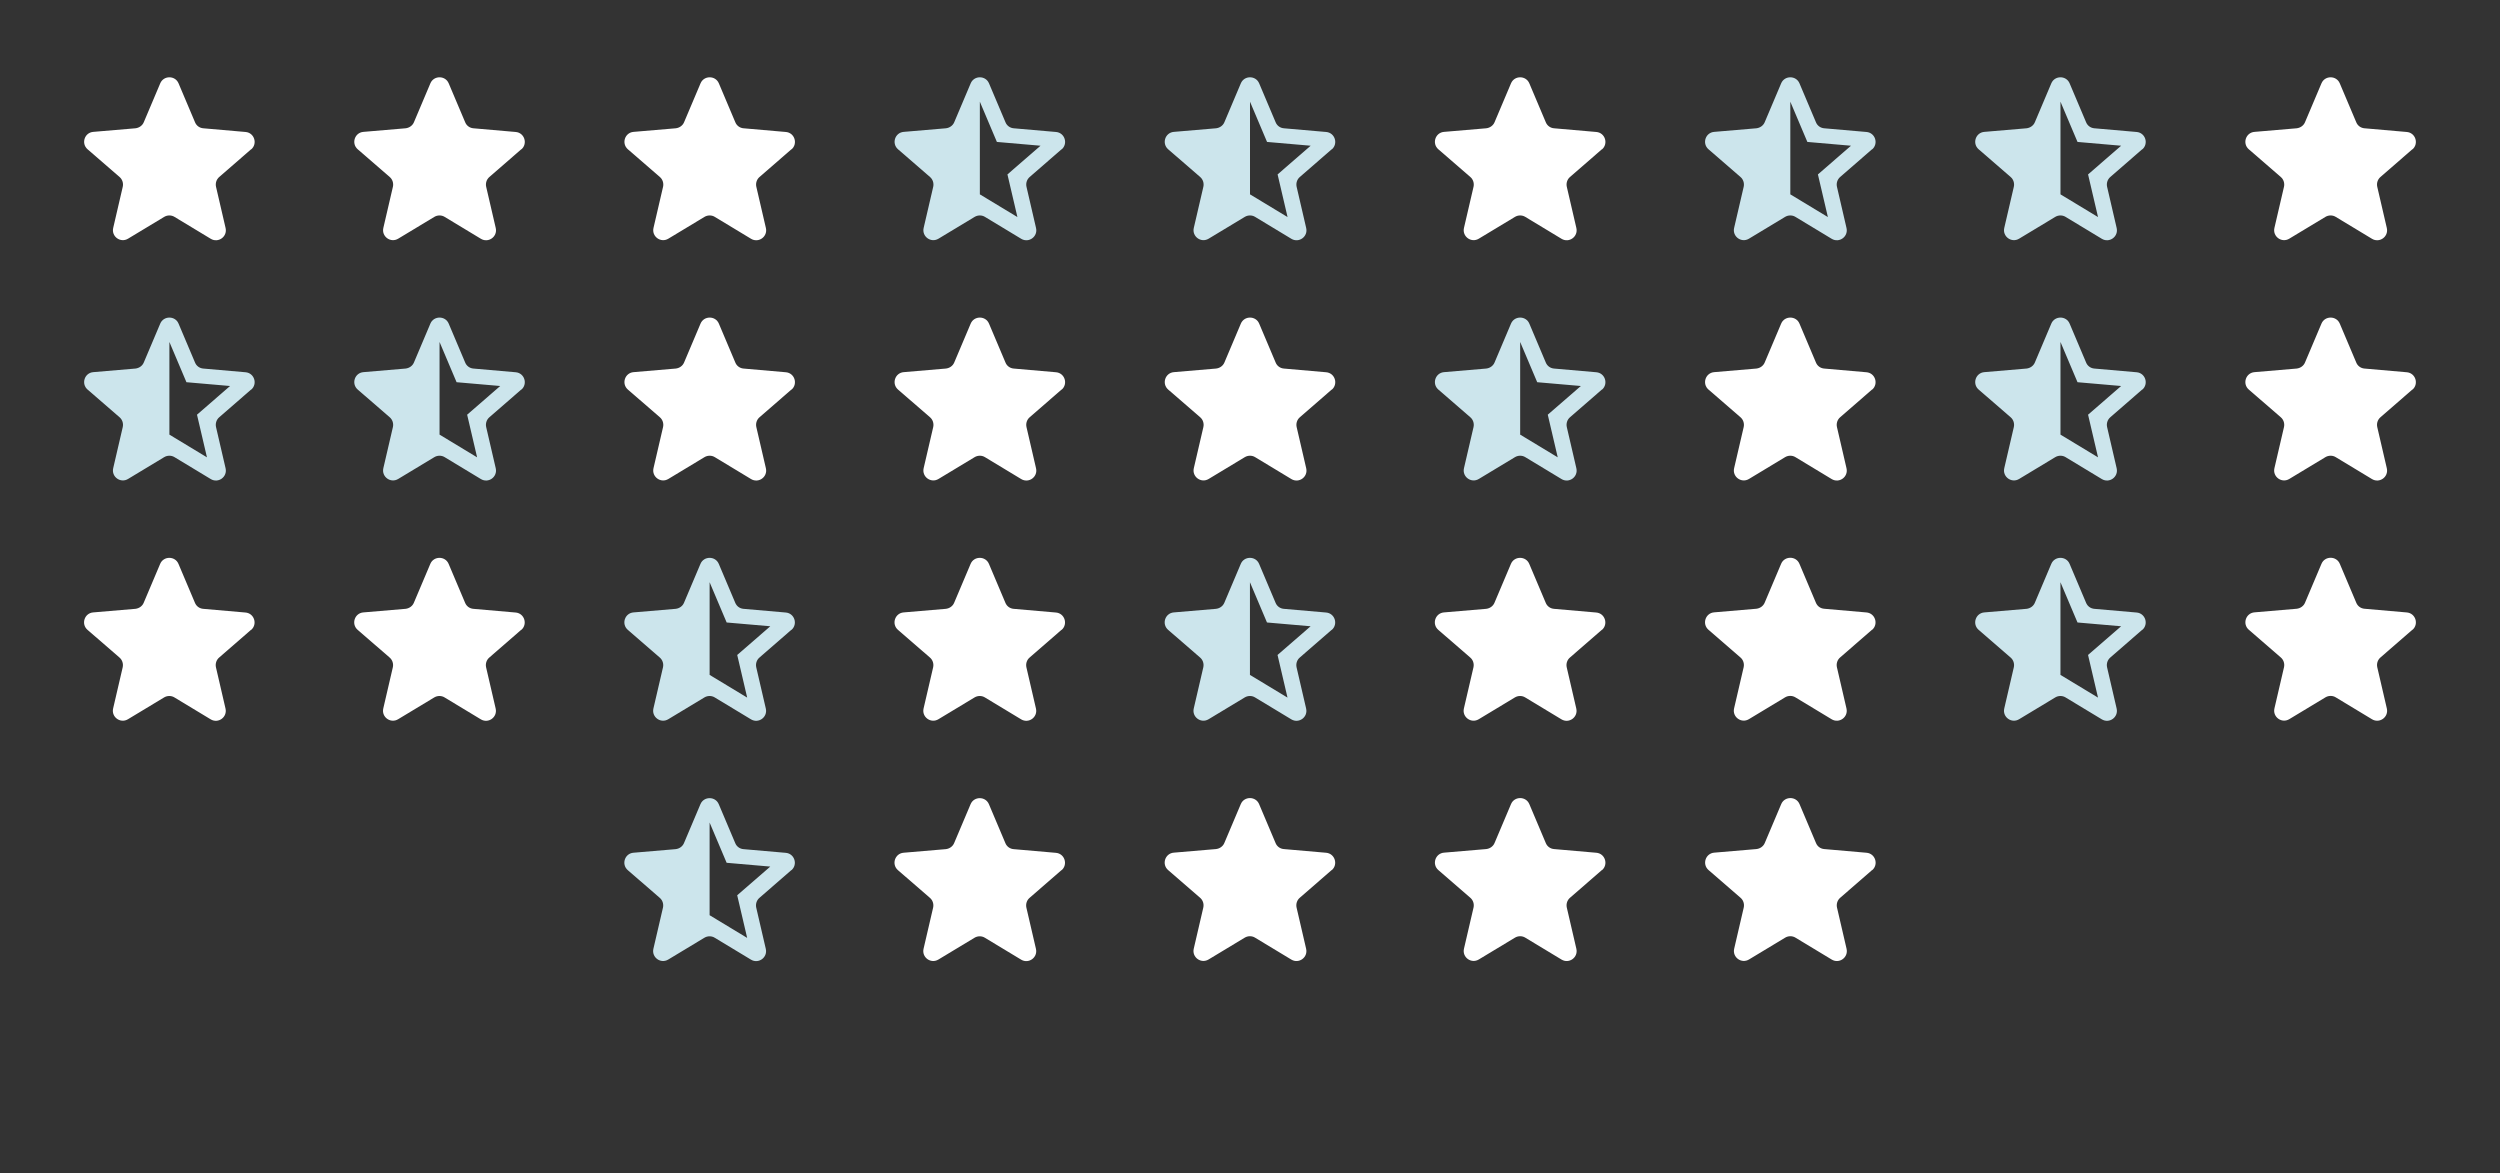 <svg width="260" height="122" viewBox="0 0 260 122" fill="none" xmlns="http://www.w3.org/2000/svg">
<rect x="0" y="0" width="260" height="122" fill="#333333" stroke="none"/>
<path d="M26.124 15.539C26.819 14.938 26.445 13.798 25.534 13.725L21.14 13.342C20.757 13.311 20.425 13.072 20.28 12.71L18.57 8.669C18.218 7.829 17.016 7.829 16.664 8.669L14.954 12.71C14.809 13.062 14.467 13.3 14.083 13.342L9.7 13.715C8.788 13.787 8.415 14.927 9.11 15.528L12.436 18.409C12.726 18.658 12.85 19.052 12.767 19.424L11.773 23.704C11.565 24.595 12.529 25.3 13.317 24.823L17.078 22.554C17.41 22.357 17.824 22.357 18.145 22.554L21.917 24.834C22.705 25.31 23.668 24.606 23.461 23.715L22.466 19.424C22.384 19.052 22.508 18.658 22.798 18.409L26.124 15.518V15.539Z" fill="white"/>
<path d="M54.22 15.539C54.914 14.938 54.541 13.798 53.629 13.725L49.236 13.342C48.852 13.311 48.521 13.072 48.376 12.71L46.666 8.669C46.314 7.829 45.112 7.829 44.759 8.669L43.05 12.71C42.904 13.062 42.562 13.3 42.179 13.342L37.796 13.715C36.884 13.787 36.511 14.927 37.205 15.528L40.532 18.409C40.822 18.658 40.946 19.052 40.863 19.424L39.868 23.704C39.661 24.595 40.625 25.3 41.412 24.823L45.174 22.554C45.505 22.357 45.92 22.357 46.241 22.554L50.013 24.834C50.8 25.31 51.764 24.606 51.557 23.715L50.562 19.424C50.479 19.052 50.604 18.658 50.894 18.409L54.22 15.518V15.539Z" fill="white"/>
<path d="M82.316 15.539C83.01 14.938 82.637 13.798 81.725 13.725L77.331 13.342C76.948 13.311 76.617 13.072 76.471 12.71L74.762 8.669C74.409 7.829 73.207 7.829 72.855 8.669L71.145 12.71C71 13.062 70.658 13.3 70.275 13.342L65.892 13.715C64.98 13.787 64.607 14.927 65.301 15.528L68.627 18.409C68.917 18.658 69.042 19.052 68.959 19.424L67.964 23.704C67.757 24.595 68.721 25.3 69.508 24.823L73.269 22.554C73.601 22.357 74.016 22.357 74.337 22.554L78.109 24.834C78.896 25.31 79.86 24.606 79.653 23.715L78.658 19.424C78.575 19.052 78.699 18.658 78.989 18.409L82.316 15.518V15.539Z" fill="white"/>
<path d="M110.411 15.539C111.106 14.938 110.733 13.798 109.821 13.725L105.427 13.342C105.044 13.311 104.712 13.072 104.567 12.71L102.857 8.669C102.505 7.829 101.303 7.829 100.951 8.669L99.241 12.71C99.096 13.062 98.754 13.3 98.371 13.342L93.987 13.715C93.075 13.787 92.702 14.927 93.397 15.528L96.723 18.409C97.013 18.658 97.137 19.052 97.055 19.424L96.06 23.704C95.853 24.595 96.816 25.3 97.604 24.823L101.365 22.554C101.697 22.357 102.111 22.357 102.432 22.554L106.204 24.834C106.992 25.31 107.956 24.606 107.748 23.715L106.754 19.424C106.671 19.052 106.795 18.658 107.085 18.409L110.411 15.518V15.539ZM104.774 18.14L105.811 22.575L101.904 20.212V10.575L103.676 14.761L108.215 15.155L104.774 18.14Z" fill="#CCE5EC"/>
<path d="M138.507 15.539C139.201 14.938 138.828 13.798 137.916 13.725L133.523 13.342C133.139 13.311 132.808 13.072 132.663 12.71L130.953 8.669C130.601 7.829 129.399 7.829 129.046 8.669L127.337 12.71C127.192 13.062 126.85 13.3 126.466 13.342L122.083 13.715C121.171 13.787 120.798 14.927 121.492 15.528L124.819 18.409C125.109 18.658 125.233 19.052 125.15 19.424L124.155 23.704C123.948 24.595 124.912 25.3 125.699 24.823L129.461 22.554C129.792 22.357 130.207 22.357 130.528 22.554L134.3 24.834C135.088 25.31 136.051 24.606 135.844 23.715L134.849 19.424C134.766 19.052 134.891 18.658 135.181 18.409L138.507 15.518V15.539ZM132.87 18.14L133.906 22.575L130 20.212V10.575L131.772 14.761L136.31 15.155L132.87 18.14Z" fill="#CCE5EC"/>
<path d="M166.605 15.539C167.299 14.938 166.926 13.798 166.014 13.725L161.621 13.342C161.237 13.311 160.906 13.072 160.76 12.71L159.051 8.669C158.698 7.829 157.496 7.829 157.144 8.669L155.434 12.71C155.289 13.062 154.947 13.3 154.564 13.342L150.181 13.715C149.269 13.787 148.896 14.927 149.59 15.528L152.916 18.409C153.206 18.658 153.331 19.052 153.248 19.424L152.253 23.704C152.046 24.595 153.01 25.3 153.797 24.823L157.559 22.554C157.89 22.357 158.305 22.357 158.626 22.554L162.398 24.834C163.185 25.31 164.149 24.606 163.942 23.715L162.947 19.424C162.864 19.052 162.988 18.658 163.278 18.409L166.605 15.518V15.539Z" fill="white"/>
<path d="M194.7 15.539C195.395 14.938 195.022 13.798 194.11 13.725L189.716 13.342C189.333 13.311 189.001 13.072 188.856 12.71L187.146 8.669C186.794 7.829 185.592 7.829 185.24 8.669L183.53 12.71C183.385 13.062 183.043 13.3 182.66 13.342L178.276 13.715C177.364 13.787 176.991 14.927 177.686 15.528L181.012 18.409C181.302 18.658 181.426 19.052 181.344 19.424L180.349 23.704C180.142 24.595 181.105 25.3 181.893 24.823L185.654 22.554C185.986 22.357 186.4 22.357 186.722 22.554L190.493 24.834C191.281 25.31 192.245 24.606 192.037 23.715L191.043 19.424C190.96 19.052 191.084 18.658 191.374 18.409L194.7 15.518V15.539ZM189.063 18.14L190.1 22.575L186.193 20.212V10.575L187.965 14.761L192.504 15.155L189.063 18.14Z" fill="#CCE5EC"/>
<path d="M222.796 15.539C223.49 14.938 223.117 13.798 222.205 13.725L217.812 13.342C217.429 13.311 217.097 13.072 216.952 12.71L215.242 8.669C214.89 7.829 213.688 7.829 213.335 8.669L211.626 12.71C211.481 13.062 211.139 13.3 210.755 13.342L206.372 13.715C205.46 13.787 205.087 14.927 205.781 15.528L209.108 18.409C209.398 18.658 209.522 19.052 209.439 19.424L208.444 23.704C208.237 24.595 209.201 25.3 209.988 24.823L213.75 22.554C214.082 22.357 214.496 22.357 214.817 22.554L218.589 24.834C219.377 25.31 220.34 24.606 220.133 23.715L219.138 19.424C219.055 19.052 219.18 18.658 219.47 18.409L222.796 15.518V15.539ZM217.159 18.14L218.195 22.575L214.289 20.212V10.575L216.061 14.761L220.599 15.155L217.159 18.14Z" fill="#CCE5EC"/>
<path d="M250.892 15.539C251.586 14.938 251.213 13.798 250.301 13.725L245.908 13.342C245.524 13.311 245.193 13.072 245.048 12.71L243.338 8.669C242.985 7.829 241.783 7.829 241.431 8.669L239.721 12.71C239.576 13.062 239.234 13.3 238.851 13.342L234.468 13.715C233.556 13.787 233.183 14.927 233.877 15.528L237.203 18.409C237.494 18.658 237.618 19.052 237.535 19.424L236.54 23.704C236.333 24.595 237.297 25.3 238.084 24.823L241.846 22.554C242.177 22.357 242.592 22.357 242.913 22.554L246.685 24.834C247.472 25.31 248.436 24.606 248.229 23.715L247.234 19.424C247.151 19.052 247.275 18.658 247.566 18.409L250.892 15.518V15.539Z" fill="white"/>
<path d="M26.124 40.527C26.819 39.926 26.445 38.786 25.534 38.714L21.14 38.33C20.757 38.299 20.425 38.061 20.28 37.698L18.57 33.657C18.218 32.818 17.016 32.818 16.664 33.657L14.954 37.698C14.809 38.05 14.467 38.289 14.083 38.33L9.7 38.703C8.788 38.776 8.415 39.916 9.11 40.517L12.436 43.397C12.726 43.646 12.85 44.04 12.767 44.413L11.773 48.692C11.565 49.584 12.529 50.288 13.317 49.812L17.078 47.542C17.41 47.345 17.824 47.345 18.145 47.542L21.917 49.822C22.705 50.298 23.668 49.594 23.461 48.703L22.466 44.413C22.384 44.04 22.508 43.646 22.798 43.397L26.124 40.506V40.527ZM20.487 43.128L21.523 47.563L17.617 45.2V35.563L19.389 39.75L23.927 40.144L20.487 43.128Z" fill="#CCE5EC"/>
<path d="M54.22 40.527C54.914 39.926 54.541 38.786 53.629 38.714L49.236 38.33C48.852 38.299 48.521 38.061 48.376 37.698L46.666 33.657C46.314 32.818 45.112 32.818 44.759 33.657L43.05 37.698C42.904 38.05 42.562 38.289 42.179 38.33L37.796 38.703C36.884 38.776 36.511 39.916 37.205 40.517L40.532 43.397C40.822 43.646 40.946 44.04 40.863 44.413L39.868 48.692C39.661 49.584 40.625 50.288 41.412 49.812L45.174 47.542C45.505 47.345 45.92 47.345 46.241 47.542L50.013 49.822C50.8 50.298 51.764 49.594 51.557 48.703L50.562 44.413C50.479 44.04 50.604 43.646 50.894 43.397L54.22 40.506V40.527ZM48.583 43.128L49.619 47.563L45.713 45.2V35.563L47.484 39.75L52.023 40.144L48.583 43.128Z" fill="#CCE5EC"/>
<path d="M82.316 40.527C83.01 39.926 82.637 38.786 81.725 38.714L77.331 38.33C76.948 38.299 76.617 38.061 76.471 37.698L74.762 33.657C74.409 32.818 73.207 32.818 72.855 33.657L71.145 37.698C71 38.05 70.658 38.289 70.275 38.33L65.892 38.703C64.98 38.776 64.607 39.916 65.301 40.517L68.627 43.397C68.917 43.646 69.042 44.04 68.959 44.413L67.964 48.692C67.757 49.584 68.721 50.288 69.508 49.812L73.269 47.542C73.601 47.345 74.016 47.345 74.337 47.542L78.109 49.822C78.896 50.298 79.86 49.594 79.653 48.703L78.658 44.413C78.575 44.04 78.699 43.646 78.989 43.397L82.316 40.506V40.527Z" fill="white"/>
<path d="M110.411 40.527C111.106 39.926 110.733 38.786 109.821 38.714L105.427 38.33C105.044 38.299 104.712 38.061 104.567 37.698L102.857 33.657C102.505 32.818 101.303 32.818 100.951 33.657L99.241 37.698C99.096 38.05 98.754 38.289 98.371 38.33L93.987 38.703C93.075 38.776 92.702 39.916 93.397 40.517L96.723 43.397C97.013 43.646 97.137 44.04 97.055 44.413L96.06 48.692C95.853 49.584 96.816 50.288 97.604 49.812L101.365 47.542C101.697 47.345 102.111 47.345 102.432 47.542L106.204 49.822C106.992 50.298 107.956 49.594 107.748 48.703L106.754 44.413C106.671 44.04 106.795 43.646 107.085 43.397L110.411 40.506V40.527Z" fill="white"/>
<path d="M138.509 40.527C139.203 39.926 138.83 38.786 137.918 38.714L133.525 38.33C133.141 38.299 132.81 38.061 132.665 37.698L130.955 33.657C130.603 32.818 129.401 32.818 129.048 33.657L127.339 37.698C127.194 38.05 126.852 38.289 126.468 38.33L122.085 38.703C121.173 38.776 120.8 39.916 121.494 40.517L124.821 43.397C125.111 43.646 125.235 44.04 125.152 44.413L124.157 48.692C123.95 49.584 124.914 50.288 125.701 49.812L129.463 47.542C129.794 47.345 130.209 47.345 130.53 47.542L134.302 49.822C135.09 50.298 136.053 49.594 135.846 48.703L134.851 44.413C134.768 44.04 134.893 43.646 135.183 43.397L138.509 40.506V40.527Z" fill="white"/>
<path d="M166.605 40.527C167.299 39.926 166.926 38.786 166.014 38.714L161.621 38.33C161.237 38.299 160.906 38.061 160.76 37.698L159.051 33.657C158.698 32.818 157.496 32.818 157.144 33.657L155.434 37.698C155.289 38.05 154.947 38.289 154.564 38.33L150.181 38.703C149.269 38.776 148.896 39.916 149.59 40.517L152.916 43.397C153.206 43.646 153.331 44.04 153.248 44.413L152.253 48.692C152.046 49.584 153.01 50.288 153.797 49.812L157.559 47.542C157.89 47.345 158.305 47.345 158.626 47.542L162.398 49.822C163.185 50.298 164.149 49.594 163.942 48.703L162.947 44.413C162.864 44.04 162.988 43.646 163.278 43.397L166.605 40.506V40.527ZM160.968 43.128L162.004 47.563L158.097 45.2V35.563L159.869 39.75L164.408 40.144L160.968 43.128Z" fill="#CCE5EC"/>
<path d="M194.7 40.527C195.395 39.926 195.022 38.786 194.11 38.714L189.716 38.33C189.333 38.299 189.001 38.061 188.856 37.698L187.146 33.657C186.794 32.818 185.592 32.818 185.24 33.657L183.53 37.698C183.385 38.05 183.043 38.289 182.66 38.33L178.276 38.703C177.364 38.776 176.991 39.916 177.686 40.517L181.012 43.397C181.302 43.646 181.426 44.04 181.344 44.413L180.349 48.692C180.142 49.584 181.105 50.288 181.893 49.812L185.654 47.542C185.986 47.345 186.4 47.345 186.722 47.542L190.493 49.822C191.281 50.298 192.245 49.594 192.037 48.703L191.043 44.413C190.96 44.04 191.084 43.646 191.374 43.397L194.7 40.506V40.527Z" fill="white"/>
<path d="M222.796 40.527C223.49 39.926 223.117 38.786 222.205 38.714L217.812 38.33C217.429 38.299 217.097 38.061 216.952 37.698L215.242 33.657C214.89 32.818 213.688 32.818 213.335 33.657L211.626 37.698C211.481 38.05 211.139 38.289 210.755 38.33L206.372 38.703C205.46 38.776 205.087 39.916 205.781 40.517L209.108 43.397C209.398 43.646 209.522 44.04 209.439 44.413L208.444 48.692C208.237 49.584 209.201 50.288 209.988 49.812L213.75 47.542C214.082 47.345 214.496 47.345 214.817 47.542L218.589 49.822C219.377 50.298 220.34 49.594 220.133 48.703L219.138 44.413C219.055 44.04 219.18 43.646 219.47 43.397L222.796 40.506V40.527ZM217.159 43.128L218.195 47.563L214.289 45.2V35.563L216.061 39.75L220.599 40.144L217.159 43.128Z" fill="#CCE5EC"/>
<path d="M250.892 40.527C251.586 39.926 251.213 38.786 250.301 38.714L245.908 38.33C245.524 38.299 245.193 38.061 245.048 37.698L243.338 33.657C242.985 32.818 241.783 32.818 241.431 33.657L239.721 37.698C239.576 38.05 239.234 38.289 238.851 38.33L234.468 38.703C233.556 38.776 233.183 39.916 233.877 40.517L237.203 43.397C237.494 43.646 237.618 44.04 237.535 44.413L236.54 48.692C236.333 49.584 237.297 50.288 238.084 49.812L241.846 47.542C242.177 47.345 242.592 47.345 242.913 47.542L246.685 49.822C247.472 50.298 248.436 49.594 248.229 48.703L247.234 44.413C247.151 44.04 247.275 43.646 247.566 43.397L250.892 40.506V40.527Z" fill="white"/>
<path d="M26.116 65.515C26.811 64.914 26.438 63.774 25.526 63.702L21.132 63.319C20.749 63.287 20.417 63.049 20.272 62.686L18.562 58.645C18.21 57.806 17.008 57.806 16.656 58.645L14.946 62.686C14.801 63.039 14.459 63.277 14.076 63.319L9.692 63.691C8.78 63.764 8.407 64.904 9.102 65.505L12.428 68.386C12.718 68.634 12.842 69.028 12.76 69.401L11.765 73.681C11.558 74.572 12.521 75.276 13.309 74.8L17.07 72.531C17.402 72.334 17.816 72.334 18.138 72.531L21.909 74.81C22.697 75.287 23.661 74.582 23.453 73.691L22.459 69.401C22.376 69.028 22.5 68.634 22.79 68.386L26.116 65.495V65.515Z" fill="white"/>
<path d="M54.212 65.515C54.906 64.914 54.533 63.774 53.621 63.702L49.228 63.319C48.844 63.287 48.513 63.049 48.368 62.686L46.658 58.645C46.306 57.806 45.104 57.806 44.752 58.645L43.042 62.686C42.897 63.039 42.555 63.277 42.171 63.319L37.788 63.691C36.876 63.764 36.503 64.904 37.197 65.505L40.524 68.386C40.814 68.634 40.938 69.028 40.855 69.401L39.861 73.681C39.653 74.572 40.617 75.276 41.404 74.8L45.166 72.531C45.498 72.334 45.912 72.334 46.233 72.531L50.005 74.81C50.793 75.287 51.756 74.582 51.549 73.691L50.554 69.401C50.471 69.028 50.596 68.634 50.886 68.386L54.212 65.495V65.515Z" fill="white"/>
<path d="M82.308 65.515C83.002 64.914 82.629 63.774 81.717 63.702L77.324 63.319C76.94 63.287 76.609 63.049 76.464 62.686L74.754 58.645C74.401 57.806 73.2 57.806 72.847 58.645L71.137 62.686C70.992 63.039 70.65 63.277 70.267 63.319L65.884 63.691C64.972 63.764 64.599 64.904 65.293 65.505L68.619 68.386C68.909 68.634 69.034 69.028 68.951 69.401L67.956 73.681C67.749 74.572 68.713 75.276 69.5 74.8L73.262 72.531C73.593 72.334 74.008 72.334 74.329 72.531L78.101 74.81C78.888 75.287 79.852 74.582 79.645 73.691L78.65 69.401C78.567 69.028 78.691 68.634 78.982 68.386L82.308 65.495V65.515ZM76.671 68.116L77.707 72.551L73.8 70.189V60.552L75.572 64.738L80.111 65.132L76.671 68.116Z" fill="#CCE5EC"/>
<path d="M110.404 65.515C111.098 64.914 110.725 63.774 109.813 63.702L105.419 63.319C105.036 63.287 104.704 63.049 104.559 62.686L102.85 58.645C102.497 57.806 101.295 57.806 100.943 58.645L99.233 62.686C99.088 63.039 98.746 63.277 98.363 63.319L93.98 63.691C93.068 63.764 92.695 64.904 93.389 65.505L96.715 68.386C97.005 68.634 97.13 69.028 97.047 69.401L96.052 73.681C95.845 74.572 96.808 75.276 97.596 74.8L101.357 72.531C101.689 72.334 102.103 72.334 102.425 72.531L106.197 74.81C106.984 75.287 107.948 74.582 107.74 73.691L106.746 69.401C106.663 69.028 106.787 68.634 107.077 68.386L110.404 65.495V65.515Z" fill="white"/>
<path d="M138.501 65.515C139.195 64.914 138.822 63.774 137.911 63.702L133.517 63.319C133.134 63.287 132.802 63.049 132.657 62.686L130.947 58.645C130.595 57.806 129.393 57.806 129.041 58.645L127.331 62.686C127.186 63.039 126.844 63.277 126.46 63.319L122.077 63.691C121.165 63.764 120.792 64.904 121.486 65.505L124.813 68.386C125.103 68.634 125.227 69.028 125.144 69.401L124.15 73.681C123.942 74.572 124.906 75.276 125.694 74.8L129.455 72.531C129.787 72.334 130.201 72.334 130.522 72.531L134.294 74.81C135.082 75.287 136.045 74.582 135.838 73.691L134.843 69.401C134.76 69.028 134.885 68.634 135.175 68.386L138.501 65.495V65.515ZM132.864 68.116L133.9 72.551L129.994 70.189V60.552L131.766 64.738L136.304 65.132L132.864 68.116Z" fill="#CCE5EC"/>
<path d="M166.597 65.515C167.291 64.914 166.918 63.774 166.006 63.702L161.613 63.319C161.229 63.287 160.898 63.049 160.753 62.686L159.043 58.645C158.691 57.806 157.489 57.806 157.136 58.645L155.426 62.686C155.281 63.039 154.939 63.277 154.556 63.319L150.173 63.691C149.261 63.764 148.888 64.904 149.582 65.505L152.908 68.386C153.199 68.634 153.323 69.028 153.24 69.401L152.245 73.681C152.038 74.572 153.002 75.276 153.789 74.8L157.551 72.531C157.882 72.334 158.297 72.334 158.618 72.531L162.39 74.81C163.177 75.287 164.141 74.582 163.934 73.691L162.939 69.401C162.856 69.028 162.981 68.634 163.271 68.386L166.597 65.495V65.515Z" fill="white"/>
<g clip-path="url(#clip0_614_1197)">
<path d="M194.697 65.507C195.391 64.906 195.018 63.767 194.106 63.694L189.712 63.311C189.329 63.28 188.997 63.041 188.852 62.679L187.142 58.637C186.79 57.798 185.588 57.798 185.236 58.637L183.526 62.679C183.381 63.031 183.039 63.269 182.656 63.311L178.272 63.684C177.361 63.756 176.988 64.896 177.682 65.497L181.008 68.378C181.298 68.626 181.423 69.02 181.34 69.393L180.345 73.673C180.138 74.564 181.101 75.269 181.889 74.792L185.65 72.523C185.982 72.326 186.396 72.326 186.718 72.523L190.489 74.802C191.277 75.279 192.241 74.574 192.033 73.683L191.039 69.393C190.956 69.02 191.08 68.626 191.37 68.378L194.697 65.487V65.507Z" fill="white"/>
</g>
<path d="M222.794 65.515C223.488 64.914 223.115 63.774 222.204 63.702L217.81 63.319C217.427 63.287 217.095 63.049 216.95 62.686L215.24 58.645C214.888 57.806 213.686 57.806 213.333 58.645L211.624 62.686C211.479 63.039 211.137 63.277 210.753 63.319L206.37 63.691C205.458 63.764 205.085 64.904 205.779 65.505L209.106 68.386C209.396 68.634 209.52 69.028 209.437 69.401L208.443 73.681C208.235 74.572 209.199 75.276 209.987 74.8L213.748 72.531C214.08 72.334 214.494 72.334 214.815 72.531L218.587 74.81C219.375 75.287 220.338 74.582 220.131 73.691L219.136 69.401C219.053 69.028 219.178 68.634 219.468 68.386L222.794 65.495V65.515ZM217.157 68.116L218.193 72.551L214.287 70.189V60.552L216.059 64.738L220.597 65.132L217.157 68.116Z" fill="#CCE5EC"/>
<g clip-path="url(#clip1_614_1197)">
<path d="M250.894 65.507C251.588 64.906 251.215 63.767 250.303 63.694L245.91 63.311C245.526 63.28 245.195 63.041 245.05 62.679L243.34 58.637C242.987 57.798 241.785 57.798 241.433 58.637L239.723 62.679C239.578 63.031 239.236 63.269 238.853 63.311L234.47 63.684C233.558 63.756 233.185 64.896 233.879 65.497L237.205 68.378C237.495 68.626 237.62 69.02 237.537 69.393L236.542 73.673C236.335 74.564 237.299 75.269 238.086 74.792L241.848 72.523C242.179 72.326 242.594 72.326 242.915 72.523L246.687 74.802C247.474 75.279 248.438 74.574 248.231 73.683L247.236 69.393C247.153 69.02 247.277 68.626 247.568 68.378L250.894 65.487V65.507Z" fill="white"/>
</g>
<path d="M82.306 90.507C83 89.906 82.627 88.767 81.715 88.694L77.322 88.311C76.938 88.28 76.607 88.041 76.462 87.679L74.752 83.637C74.4 82.798 73.198 82.798 72.845 83.637L71.135 87.679C70.99 88.031 70.648 88.269 70.265 88.311L65.882 88.684C64.97 88.756 64.597 89.896 65.291 90.497L68.617 93.378C68.908 93.626 69.032 94.02 68.949 94.393L67.954 98.673C67.747 99.564 68.711 100.269 69.498 99.792L73.26 97.523C73.591 97.326 74.006 97.326 74.327 97.523L78.099 99.802C78.886 100.279 79.85 99.574 79.643 98.683L78.648 94.393C78.565 94.02 78.689 93.626 78.98 93.378L82.306 90.487V90.507ZM76.669 93.108L77.705 97.543L73.799 95.181V85.544L75.57 89.73L80.109 90.124L76.669 93.108Z" fill="#CCE5EC"/>
<path d="M110.402 90.507C111.096 89.906 110.723 88.767 109.811 88.694L105.417 88.311C105.034 88.28 104.702 88.041 104.557 87.679L102.848 83.637C102.495 82.798 101.293 82.798 100.941 83.637L99.231 87.679C99.086 88.031 98.744 88.269 98.361 88.311L93.978 88.684C93.066 88.756 92.693 89.896 93.387 90.497L96.713 93.378C97.003 93.626 97.128 94.02 97.045 94.393L96.05 98.673C95.843 99.564 96.806 100.269 97.594 99.792L101.355 97.523C101.687 97.326 102.101 97.326 102.423 97.523L106.195 99.802C106.982 100.279 107.946 99.574 107.739 98.683L106.744 94.393C106.661 94.02 106.785 93.626 107.075 93.378L110.402 90.487V90.507Z" fill="white"/>
<g clip-path="url(#clip2_614_1197)">
<path d="M138.501 90.5C139.195 89.899 138.822 88.759 137.911 88.686L133.517 88.303C133.134 88.272 132.802 88.033 132.657 87.671L130.947 83.629C130.595 82.79 129.393 82.79 129.041 83.629L127.331 87.671C127.186 88.023 126.844 88.261 126.46 88.303L122.077 88.676C121.165 88.748 120.792 89.888 121.486 90.489L124.813 93.37C125.103 93.619 125.227 94.012 125.144 94.385L124.15 98.665C123.942 99.556 124.906 100.261 125.694 99.784L129.455 97.515C129.787 97.318 130.201 97.318 130.522 97.515L134.294 99.794C135.082 100.271 136.045 99.567 135.838 98.675L134.843 94.385C134.76 94.012 134.885 93.619 135.175 93.37L138.501 90.479V90.5Z" fill="white"/>
</g>
<g clip-path="url(#clip3_614_1197)">
<path d="M166.605 90.5C167.299 89.899 166.926 88.759 166.014 88.686L161.621 88.303C161.237 88.272 160.906 88.033 160.76 87.671L159.051 83.629C158.698 82.79 157.496 82.79 157.144 83.629L155.434 87.671C155.289 88.023 154.947 88.261 154.564 88.303L150.181 88.676C149.269 88.748 148.896 89.888 149.59 90.489L152.916 93.37C153.206 93.619 153.331 94.012 153.248 94.385L152.253 98.665C152.046 99.556 153.01 100.261 153.797 99.784L157.559 97.515C157.89 97.318 158.305 97.318 158.626 97.515L162.398 99.794C163.185 100.271 164.149 99.567 163.942 98.675L162.947 94.385C162.864 94.012 162.988 93.619 163.278 93.37L166.605 90.479V90.5Z" fill="white"/>
</g>
<g clip-path="url(#clip4_614_1197)">
<path d="M194.706 90.5C195.401 89.899 195.028 88.759 194.116 88.686L189.722 88.303C189.339 88.272 189.007 88.033 188.862 87.671L187.152 83.629C186.8 82.79 185.598 82.79 185.246 83.629L183.536 87.671C183.391 88.023 183.049 88.261 182.665 88.303L178.282 88.676C177.37 88.748 176.997 89.888 177.692 90.489L181.018 93.37C181.308 93.619 181.432 94.012 181.349 94.385L180.355 98.665C180.147 99.556 181.111 100.261 181.899 99.784L185.66 97.515C185.992 97.318 186.406 97.318 186.727 97.515L190.499 99.794C191.287 100.271 192.25 99.567 192.043 98.675L191.048 94.385C190.966 94.012 191.09 93.619 191.38 93.37L194.706 90.479V90.5Z" fill="white"/>
</g>
<defs>
<clipPath id="clip0_614_1197">
<rect width="17.74" height="16.953" fill="white" transform="translate(177.318 58.016)"/>
</clipPath>
<clipPath id="clip1_614_1197">
<rect width="17.74" height="16.953" fill="white" transform="translate(233.516 58.016)"/>
</clipPath>
<clipPath id="clip2_614_1197">
<rect width="17.74" height="16.953" fill="white" transform="translate(121.123 83.008)"/>
</clipPath>
<clipPath id="clip3_614_1197">
<rect width="17.74" height="16.953" fill="white" transform="translate(149.227 83.008)"/>
</clipPath>
<clipPath id="clip4_614_1197">
<rect width="17.74" height="16.953" fill="white" transform="translate(177.328 83.008)"/>
</clipPath>
</defs>
</svg>
